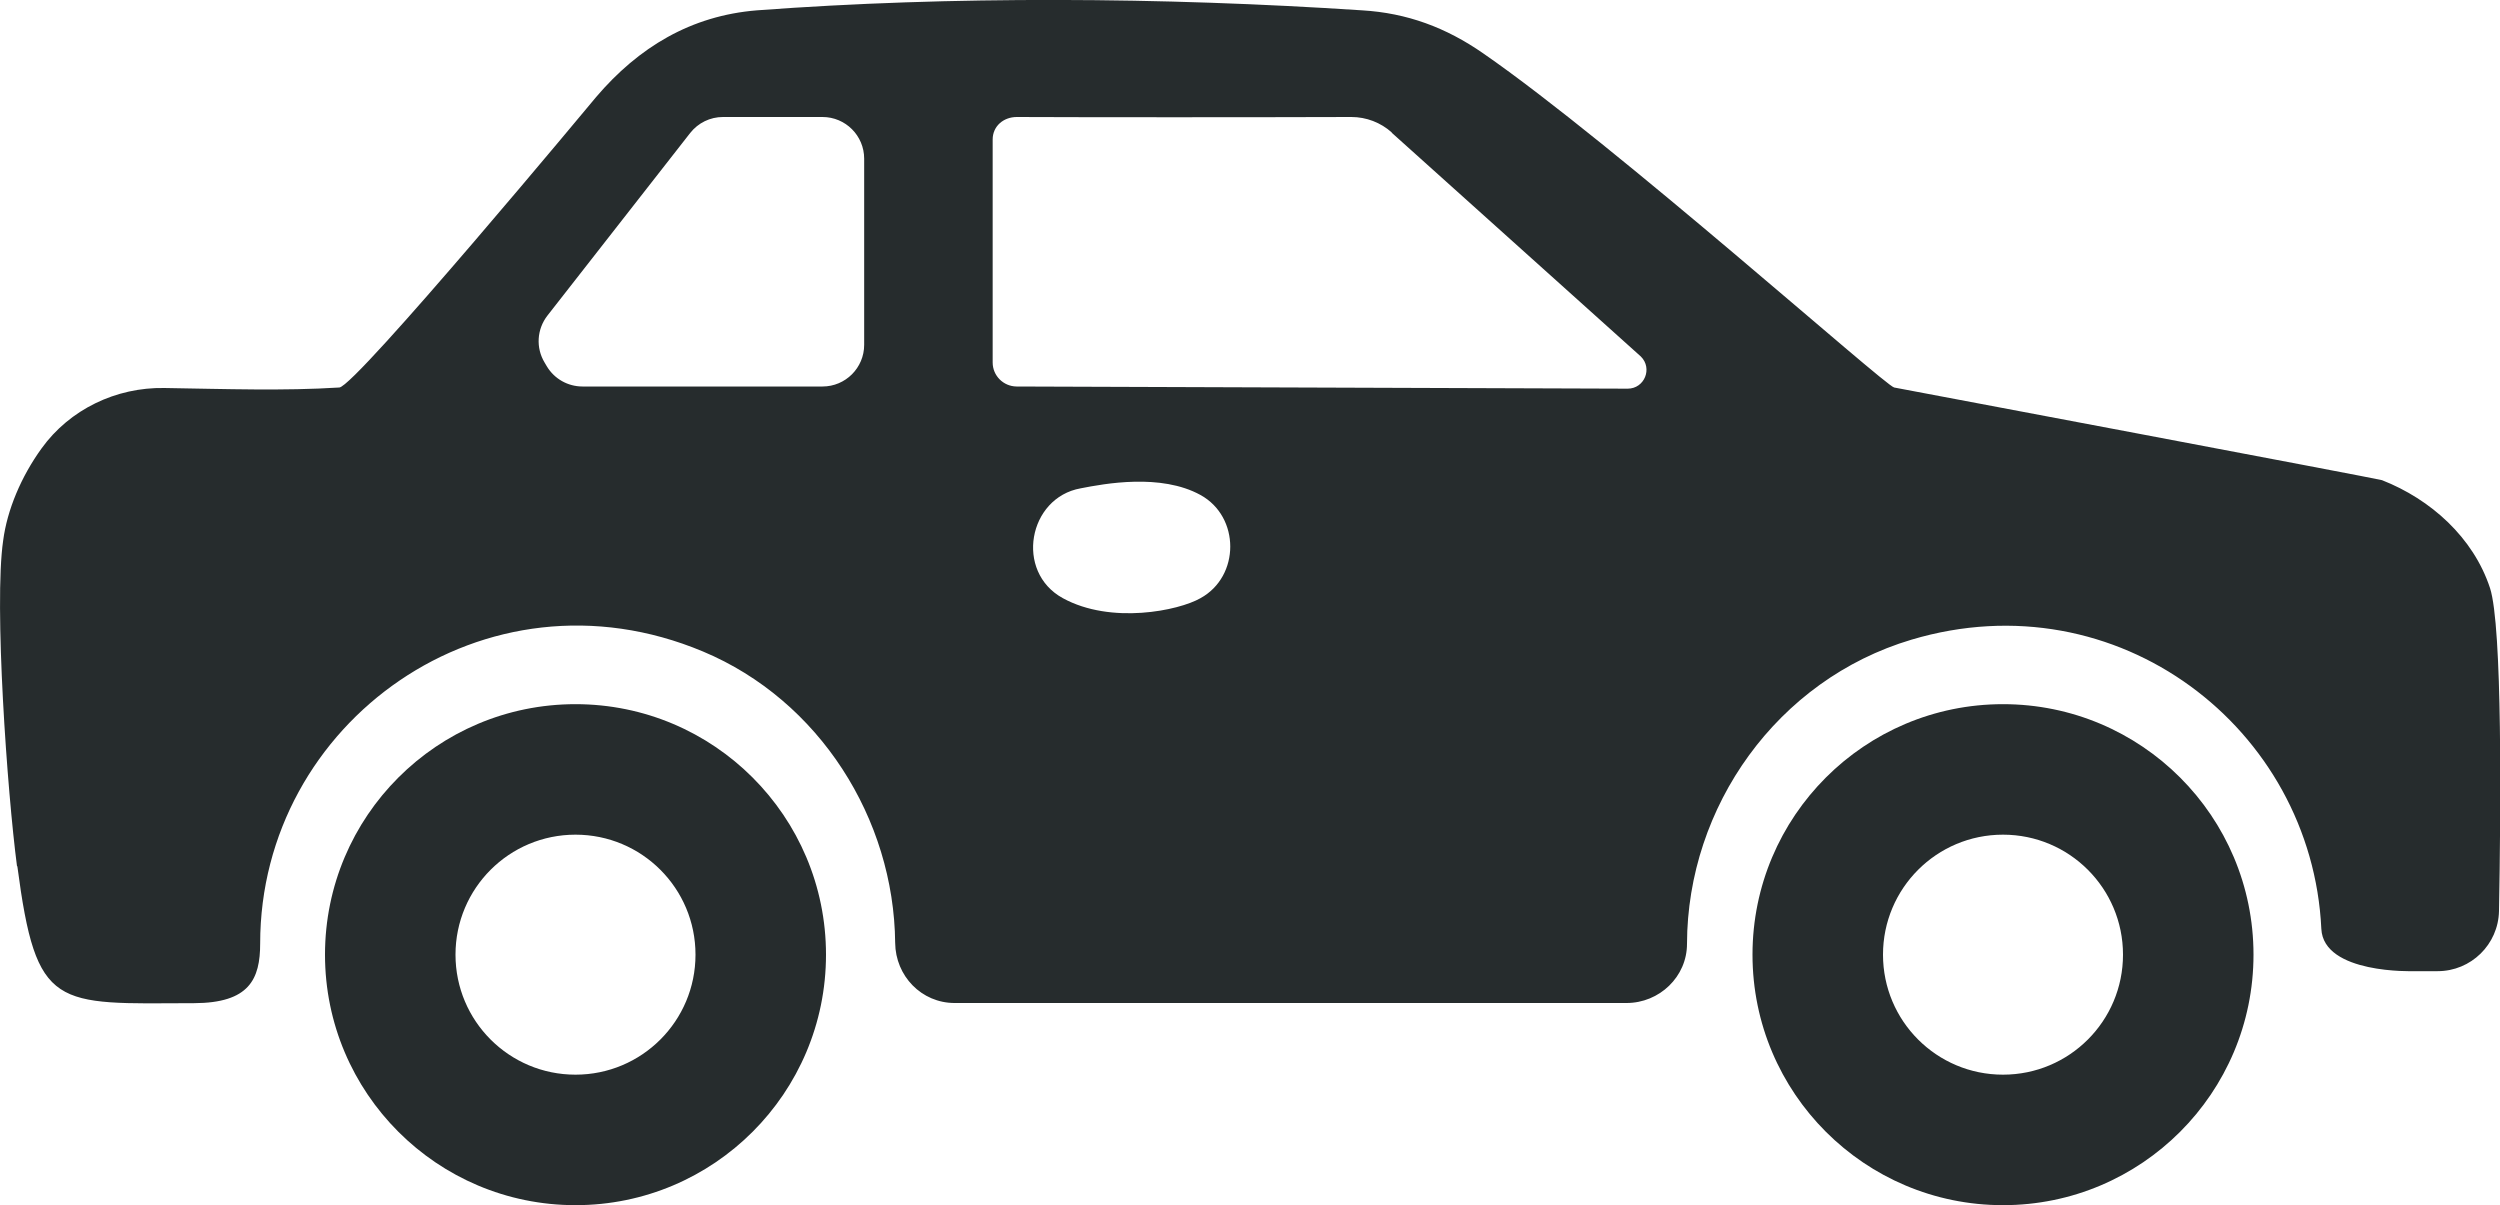<?xml version="1.0" encoding="UTF-8"?>
<svg id="a" data-name="Layer 1" xmlns="http://www.w3.org/2000/svg" viewBox="0 0 150 72.31">
  <defs>
    <style>
      .b {
        fill: #262c2d;
      }
    </style>
  </defs>
  <path class="b" d="M1.02,51.97c-.58-4.42-1.39-15.69-.83-19.54.24-1.84,1.08-3.83,2.3-5.52,1.69-2.35,4.48-3.68,7.37-3.63,3.77.06,7.16.18,10.5-.03.98-.06,15.41-17.43,15.41-17.43,2.54-2.98,5.68-4.88,9.65-5.2,11.64-.87,24.3-.79,36.3,0,2.7.16,5.04,1.03,7.27,2.58,7.87,5.44,24.11,19.95,24.66,20.05,0,0,29.06,5.48,29.27,5.56,2.93,1.15,5.48,3.44,6.48,6.47.75,2.29.65,13.51.54,19.38-.04,2.01-1.68,3.61-3.68,3.61h-1.46s-5.39.18-5.52-2.54c-.57-12.03-12.22-21.04-24.59-17.35-8.06,2.4-13.45,10.02-13.47,18.25,0,1.97-1.65,3.55-3.63,3.55h-40.31c-1.99,0-3.55-1.62-3.57-3.61-.07-7.44-4.54-14.55-11.53-17.48-13.07-5.48-26.57,4.25-26.57,17.52,0,2.14-.65,3.57-3.97,3.58-8.36.03-9.46.45-10.6-8.22ZM41.41,7.98l-8.56,10.95c-.64.82-.71,1.94-.17,2.83l.13.22c.45.75,1.26,1.21,2.14,1.21h14.4c1.38,0,2.5-1.12,2.5-2.5v-11.17c0-1.38-1.12-2.5-2.5-2.5h-5.97c-.77,0-1.49.35-1.97.96ZM83.51,7.95c-.67-.6-1.53-.93-2.43-.93-5.5.02-16.2.02-20.07,0-.8,0-1.45.55-1.45,1.35v13.38c0,.79.64,1.43,1.43,1.44l36.67.13c1.01,0,1.51-1.22.79-1.93l-14.95-13.43ZM64.84,29.3c-3.14.56-3.97,5-1.07,6.59s6.95.75,8.26,0c2.38-1.31,2.38-4.88,0-6.19s-5.76-.68-7.19-.4Z"/>
  <path class="b" d="M120.18,42.25c-8.3,0-15.03,6.73-15.03,15.03s6.73,15.03,15.03,15.03,15.03-6.73,15.03-15.03-6.73-15.03-15.03-15.03ZM120.18,64.48c-3.98,0-7.2-3.22-7.2-7.2s3.22-7.2,7.2-7.2,7.2,3.22,7.2,7.2-3.22,7.2-7.2,7.2Z"/>
  <path class="b" d="M34.53,42.25c-8.3,0-15.03,6.73-15.03,15.03s6.73,15.03,15.03,15.03,15.03-6.73,15.03-15.03-6.73-15.03-15.03-15.03ZM34.53,64.48c-3.98,0-7.2-3.22-7.2-7.2s3.22-7.2,7.2-7.2,7.2,3.22,7.2,7.2-3.22,7.2-7.2,7.2Z"/>
</svg>